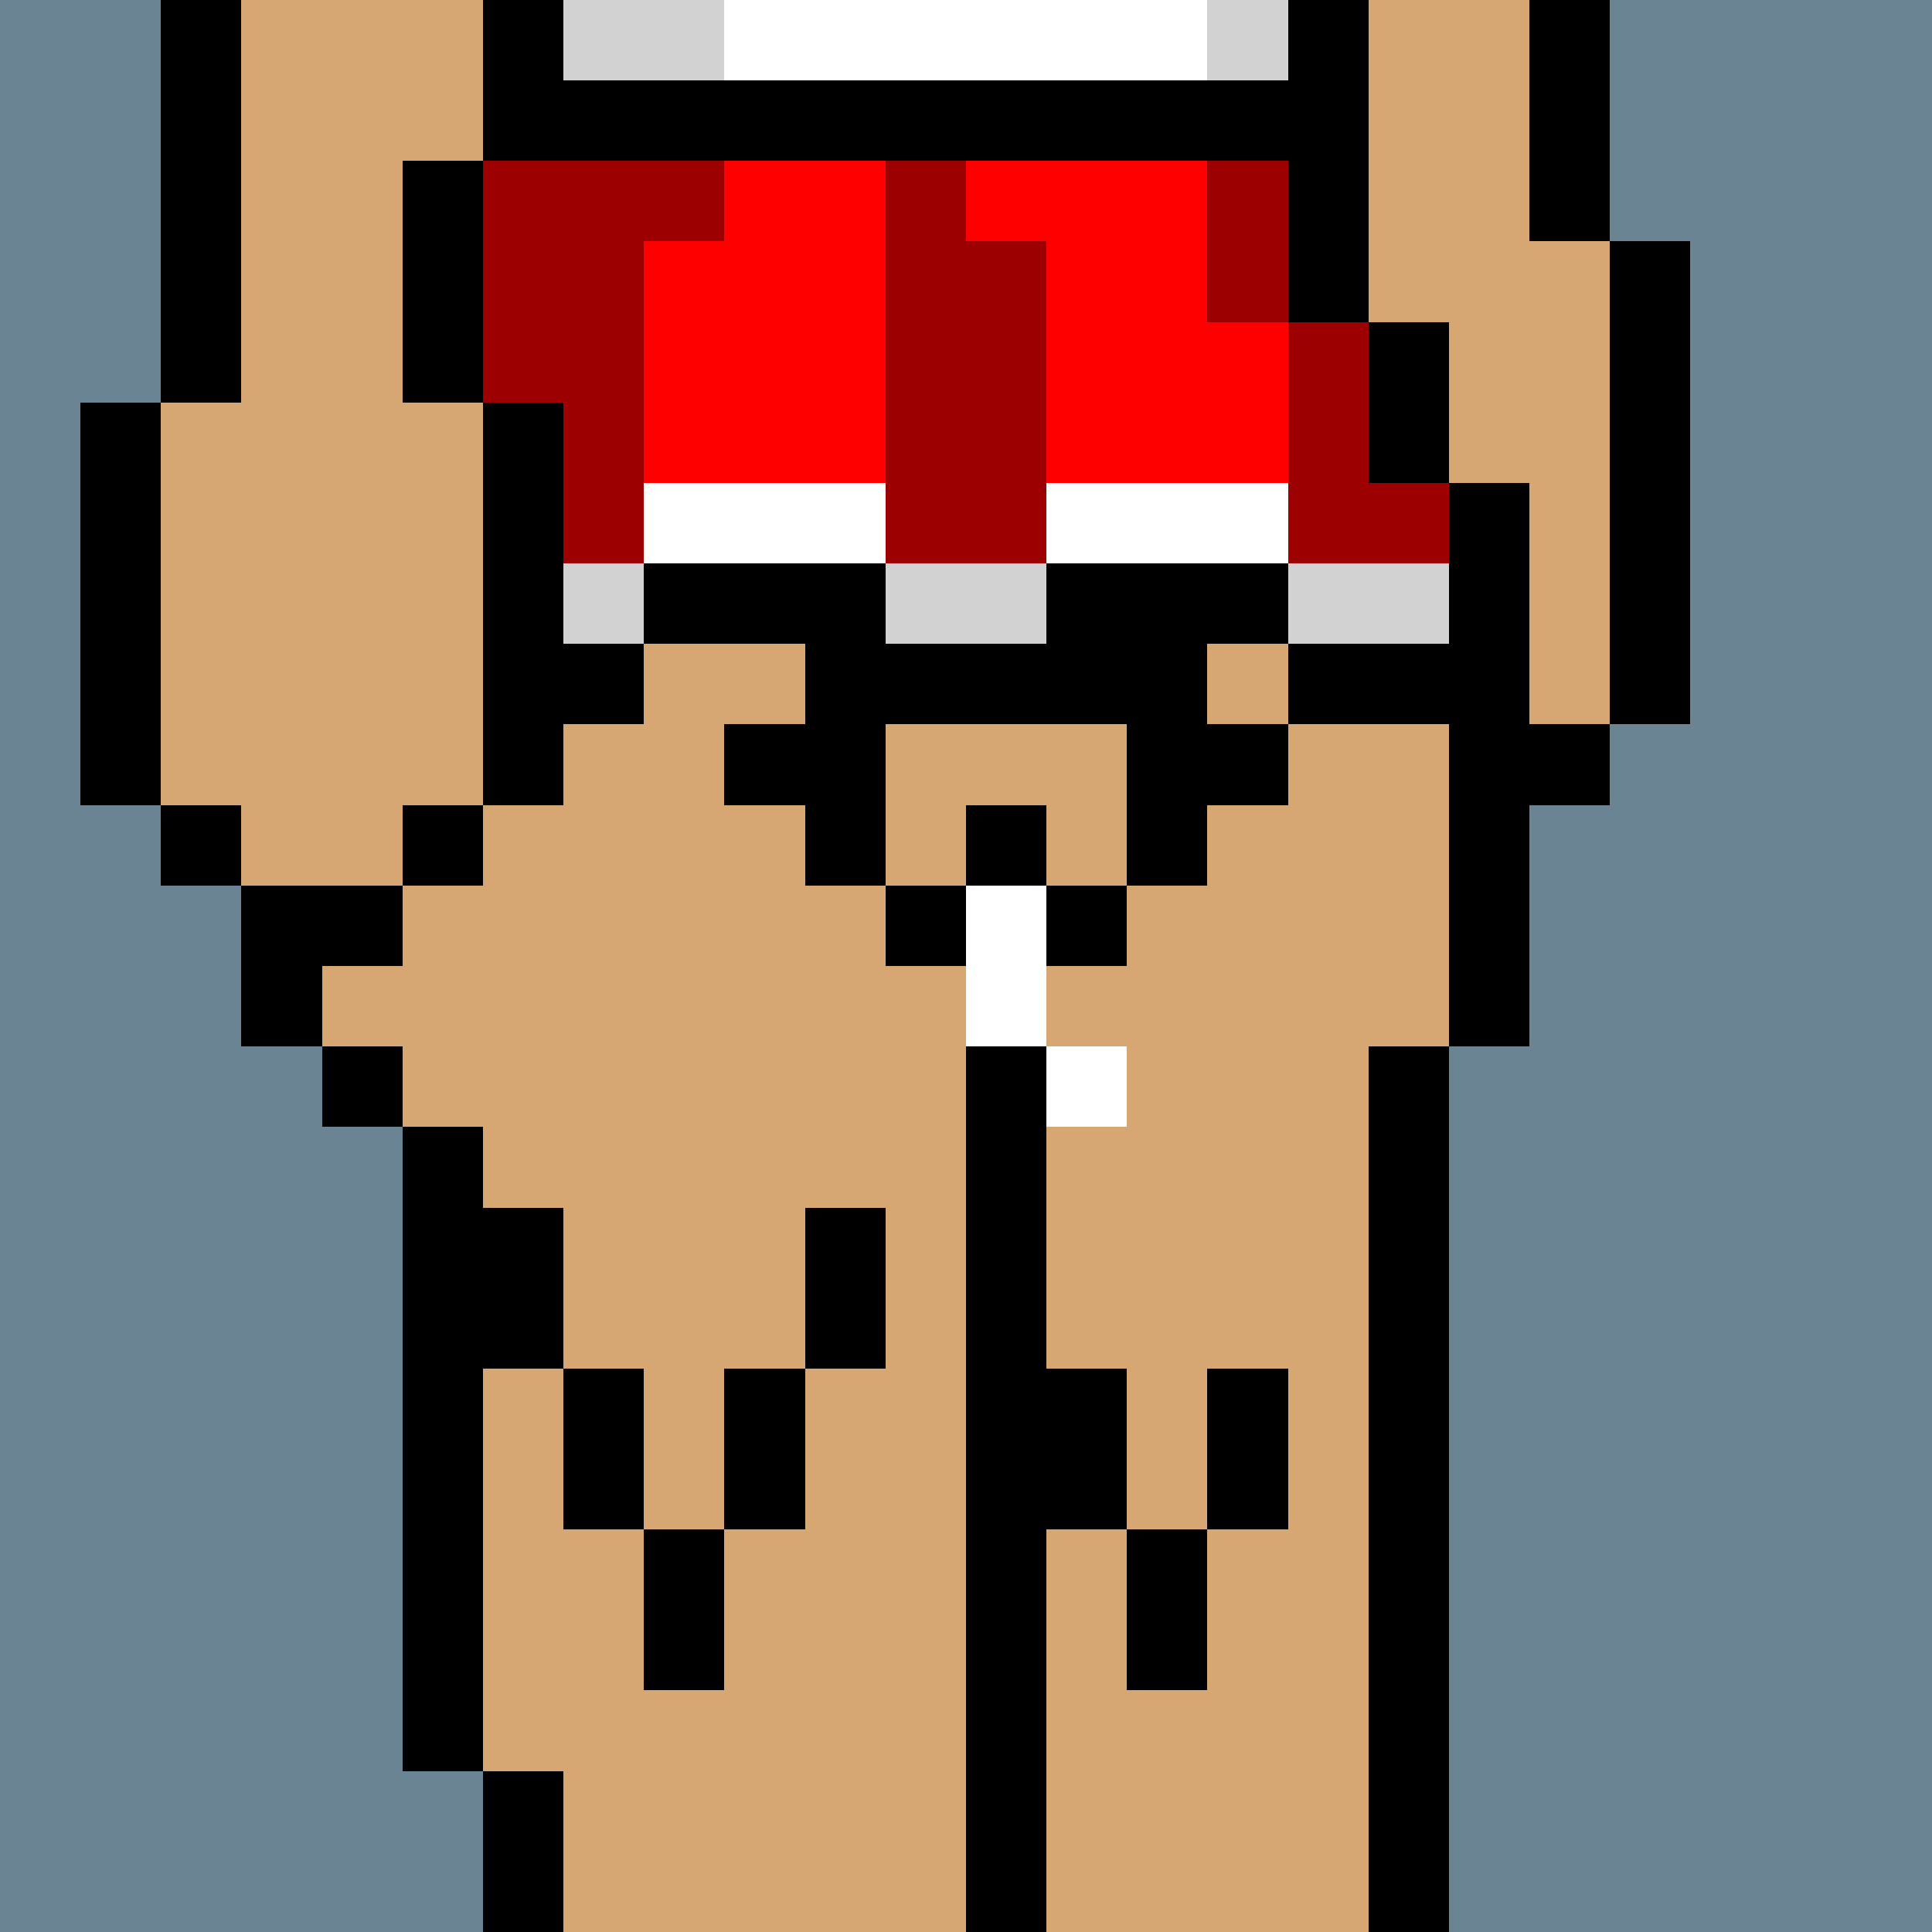 <svg xmlns="http://www.w3.org/2000/svg" width="336" height="336" fill-rule="evenodd" shape-rendering="crispEdges" viewBox="0 0 24 24"><path id="bg" fill="#6a8494" d="M0 0h24v24H0z"/><g id="bods.001"><path d="M13 24V13h-1v11h1zm-6 0v-2H6v2h1zm11 0V13h-1v11h1zM6 22v-8H5v8h1zm-1-9H4v1h1v-1zm0-2H3v2h1v-1h1v-1zm-2-1H2v1h1v-1zm3 0H5v1h1v-1zm-4 0V5H1v5h1zm5 0V5H6v5h1zm12 3v-3h1V9h-1V6h-1v7h1zm2-4V3h-1v6h1zm-3-3V4h-1v2h1zM3 5V0H2v5h1zm3 0V2H5v3h1zm11-1V0h-1v4h1zm3-1V0h-1v3h1zM7 2V0H6v2h1z"/><path fill="#d6a772" d="M13 24h4V13h1V6h-1V4h-1V0H7v2H6v3h1v5H6v1H5v1H4v1h1v1h1v8h1v2h5V13h1v11zm6-21V0h-2v4h1v2h1v3h1V3h-1zM6 5H5V2h1V0H3v5H2v5h1v1h2v-1h1V5z"/></g><g id="tats.186"><path fill="hsla(0, 0%, 0%, 0.569)" d="M8 19v2h1v-2H8zm7 2v-2h-1v2h1zm-7-2v-2H7v2h1zm2 0v-2H9v2h1zm4 0v-2h-1v2h1zm2 0v-2h-1v2h1zm-9-2v-2H6v2h1zm4 0v-2h-1v2h1zm2 0v-2h-1v2h1z"/></g><g id="pube.126"><path d="M16 9h-1v1h1V9zm-6 0H9v1h1V9zm0-1v1h2V8h-1V7H9v1h1zm3-3v2h1v1h-1v1h2V8h1V7h-1V6h-1V5h-1zm0 2h-1v1h1V7zM9 6H8v1h1V6zm3 0h-1v1h1V6zm-1-1h-1v1h1V5zm5 0h-1v1h1V5z"/></g><g id="junk.047"><path d="M12 11h-1v1h1v-1zm2 0h-1v1h1v-1zm-3 0V9h-1v2h1zm2-1h-1v1h1v-1zm2 1V9h-1v2h1z"/><path fill="#d6a772" d="M14 11V9h-3v2h1v-1h1v1h1z"/><path fill="#fff" d="M14 13h-1v1h1v-1zm-1 0v-2h-1v2h1z"/></g><g id="wear.087"><path fill="#d2d2d2" d="M8 7H7v1h1V7zm3 1h2V7h-2v1zm5 0h2V7h-2v1zM9 0H7v1h2V0zm7 0h-1v1h1V0z"/><path fill="#fff" d="M8 7h3V6H8v1zm5 0h3V6h-3v1zM9 1h6V0H9v1z"/><path d="M18 8h-2v1h2V8zM8 8H7v1h1V8zm3 1h2V8h-2v1zm0-2H8v1h3V7zm5 0h-3v1h3V7zm0-6H7v1h9V1z"/><path fill="#9c0000" d="M6 2v3h1v2h1V3h1V2H6zm11 4V4h-1v3h2V6h-1zm-1-2V2h-1v2h1zm-5 3h2V3h-1V2h-1v5z"/><path fill="red" d="M11 6V2H9v1H8v3h3zm5 0V4h-1V2h-3v1h1v3h3z"/></g></svg>
